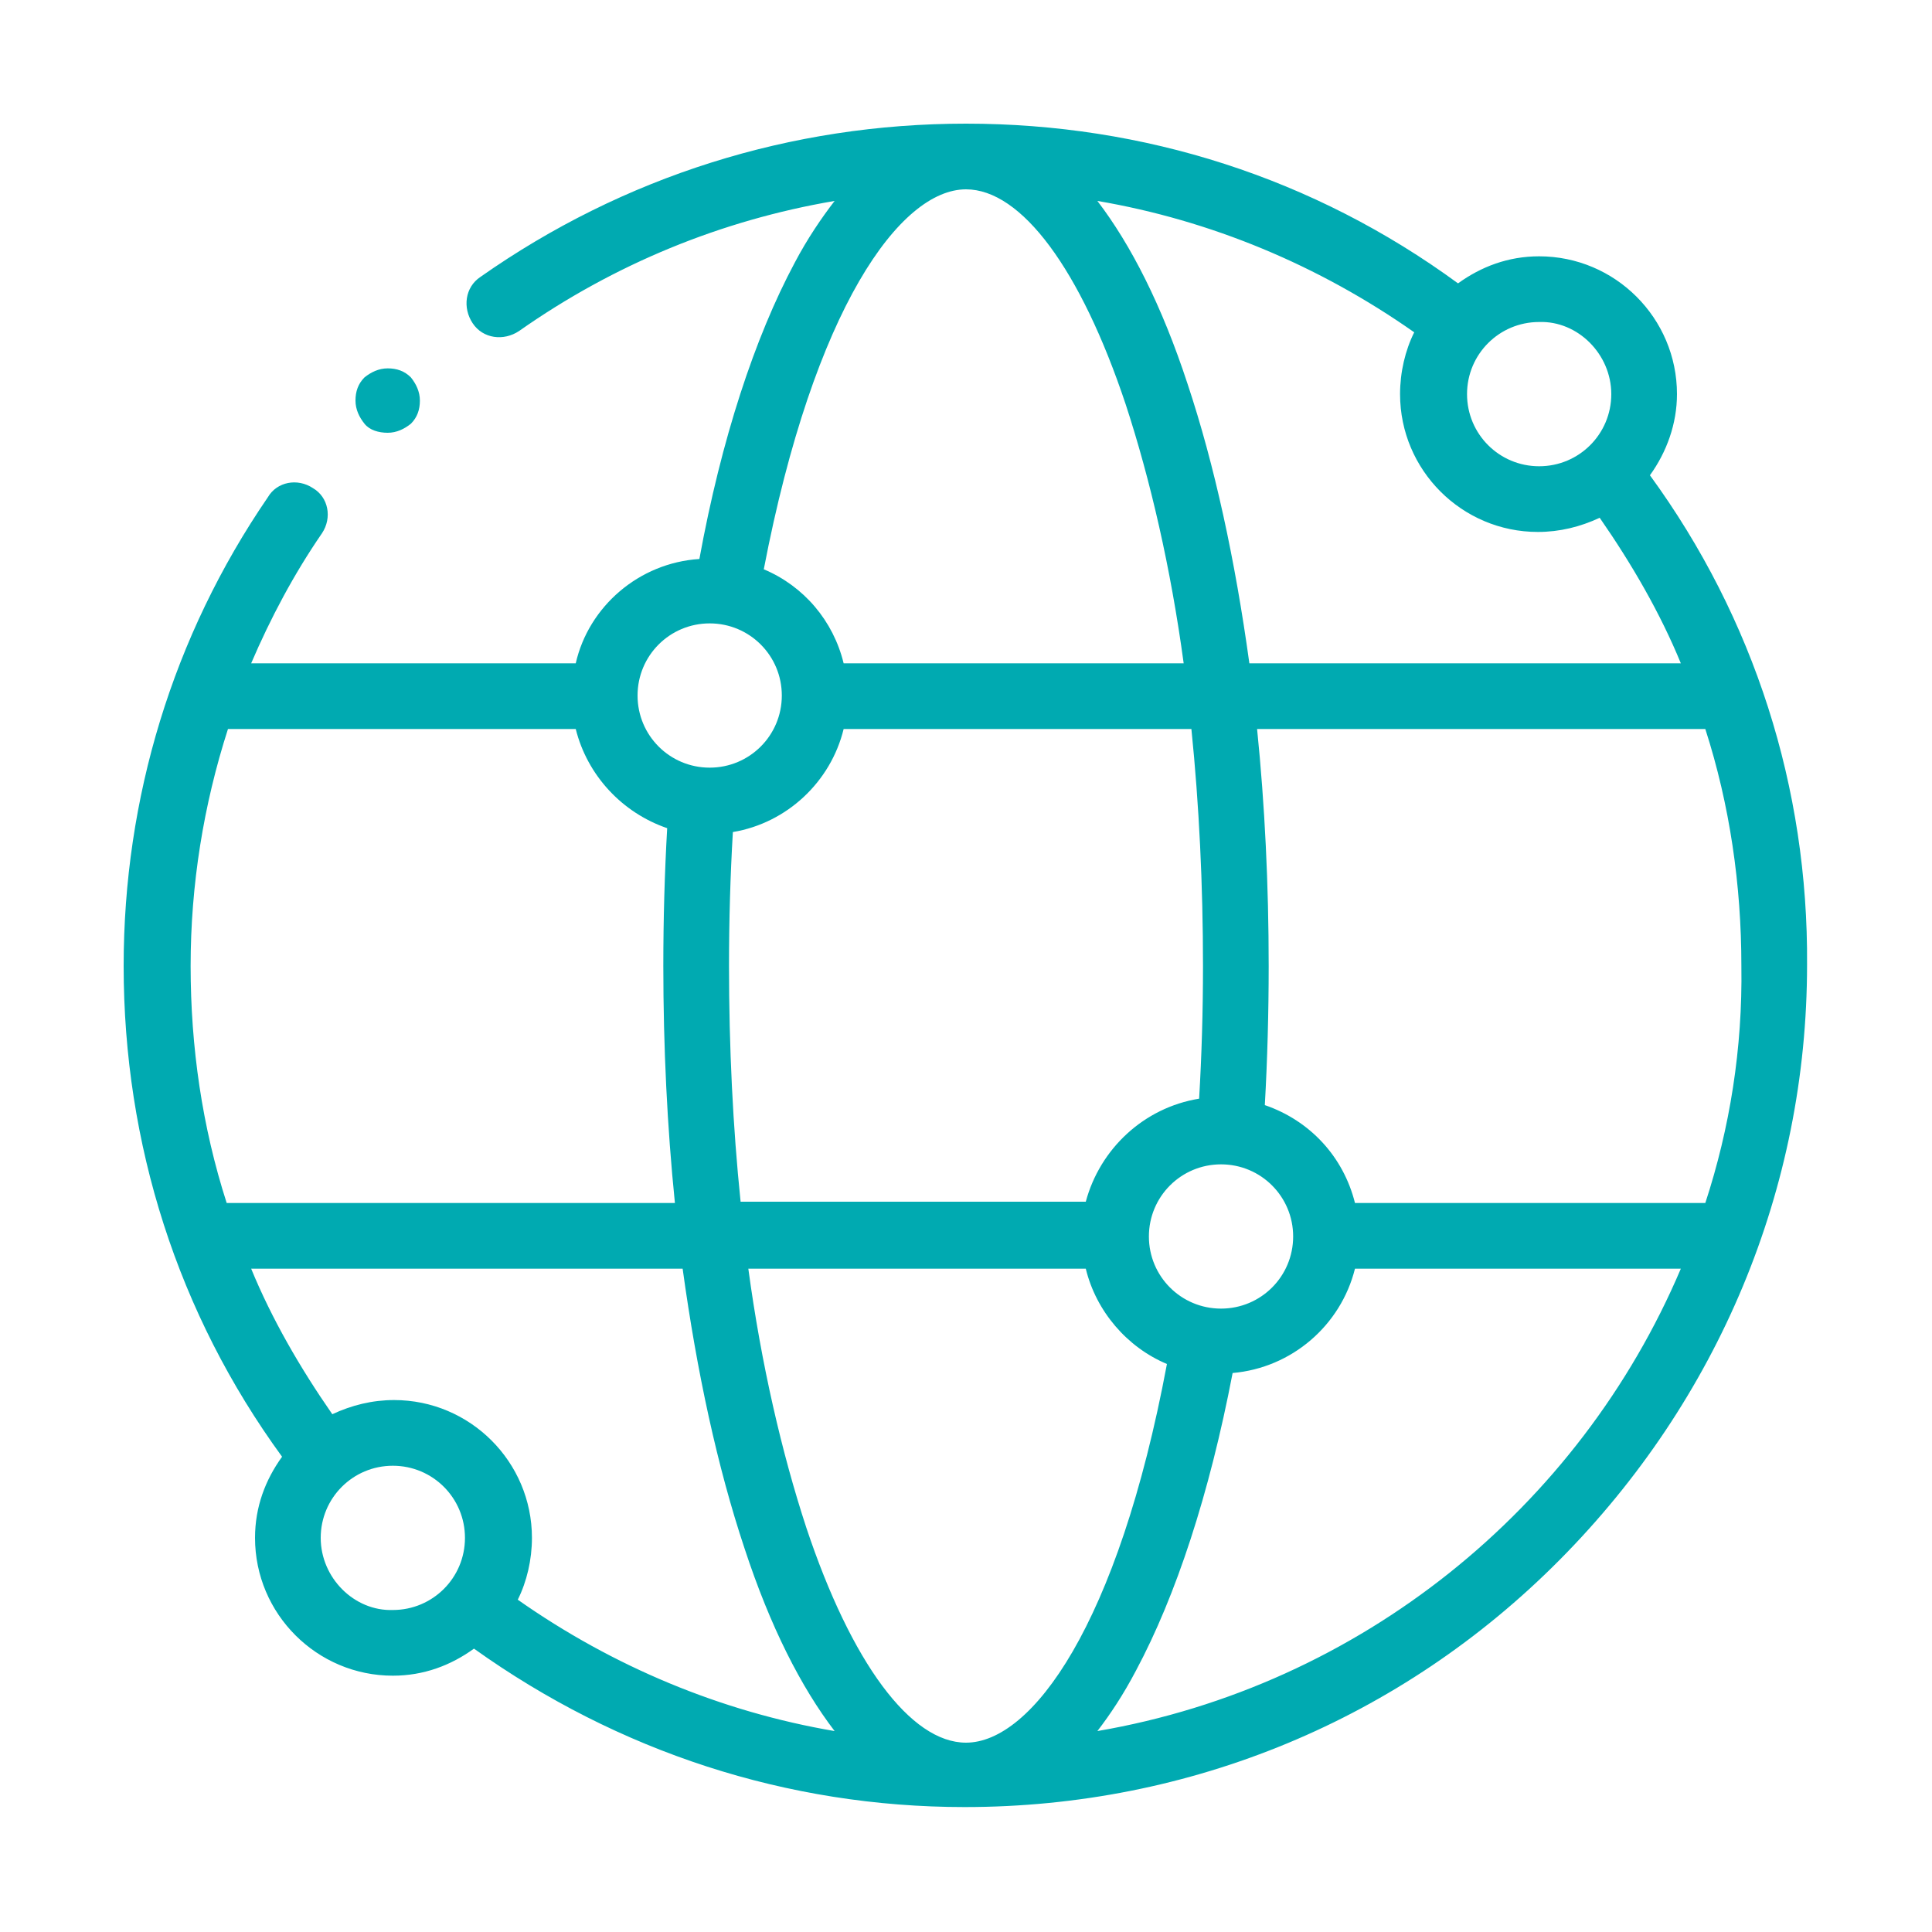 <?xml version="1.0" encoding="utf-8"?>
<!-- Generator: Adobe Illustrator 26.5.0, SVG Export Plug-In . SVG Version: 6.00 Build 0)  -->
<svg version="1.1" id="Layer_1" xmlns="http://www.w3.org/2000/svg" xmlns:xlink="http://www.w3.org/1999/xlink" x="0px" y="0px"
	 viewBox="0 0 150 150" style="enable-background:new 0 0 150 150;" xml:space="preserve">
<style type="text/css">
	.st0{fill:#00AAB1;}
</style>
<g>
	<path class="st0" d="M85.2,134.4c1-1.3,2-2.8,3-4.7c3.1-5.8,5.7-13.7,7.5-23.1c4.6-0.4,8.4-3.7,9.5-8.1h25.3
		C122.6,117.1,105.6,130.9,85.2,134.4L85.2,134.4z M24.9,119.4c0-3.1,2.5-5.6,5.6-5.6c3.1,0,5.6,2.5,5.6,5.6s-2.5,5.6-5.6,5.6
		C27.5,125.1,24.9,122.5,24.9,119.4z M44.7,56.6c0.9,3.6,3.6,6.5,7.1,7.7c-0.2,3.5-0.3,7.1-0.3,10.7c0,6.3,0.3,12.5,0.9,18.4H17.6
		c-1.9-5.9-2.8-12.1-2.8-18.4c0-6.3,1-12.5,2.9-18.4H44.7z M55.1,48.4c3.1,0,5.6,2.5,5.6,5.6s-2.5,5.6-5.6,5.6s-5.6-2.5-5.6-5.6
		S52,48.4,55.1,48.4z M75,14.7c4.3,0,8.9,6.2,12.4,16.7c1.9,5.8,3.5,12.7,4.5,20.1H65.5c-0.8-3.3-3.1-6-6.2-7.3
		C63.2,23.9,69.9,14.7,75,14.7L75,14.7z M125.1,30.6c0,3.1-2.5,5.6-5.6,5.6c-3.1,0-5.6-2.5-5.6-5.6s2.5-5.6,5.6-5.6
		C122.5,24.9,125.1,27.5,125.1,30.6z M92.2,29.8c-2-6.1-4.4-10.8-7-14.2c8.8,1.5,17.2,5,24.6,10.2c-0.7,1.4-1.1,3.1-1.1,4.8
		c0,5.9,4.8,10.7,10.7,10.7c1.7,0,3.3-0.4,4.8-1.1c2.5,3.6,4.7,7.4,6.3,11.3H97C95.9,43.5,94.3,36.1,92.2,29.8L92.2,29.8z
		 M94.8,101.6c-3.1,0-5.6-2.5-5.6-5.6s2.5-5.6,5.6-5.6c3.1,0,5.6,2.5,5.6,5.6S97.9,101.6,94.8,101.6z M56.6,75c0-3.5,0.1-7,0.3-10.4
		c4.2-0.7,7.6-3.9,8.6-8h27c0.6,5.9,0.9,12.1,0.9,18.4c0,3.5-0.1,6.9-0.3,10.3c-4.3,0.7-7.7,3.9-8.8,8H57.5
		C56.9,87.5,56.6,81.3,56.6,75L56.6,75z M30.6,108.7c-1.7,0-3.3,0.4-4.8,1.1c-2.5-3.6-4.7-7.4-6.3-11.3H53c1.1,8,2.7,15.4,4.8,21.7
		c2,6.1,4.4,10.8,7,14.2c-8.8-1.5-17.2-5-24.6-10.2c0.7-1.4,1.1-3.1,1.1-4.8C41.3,113.5,36.5,108.7,30.6,108.7z M75,135.3
		c-4.3,0-8.9-6.2-12.4-16.7c-1.9-5.8-3.5-12.7-4.5-20.1h26.2c0.8,3.3,3.2,6.1,6.3,7.4C86.8,126.2,80.1,135.3,75,135.3z M132.4,93.4
		h-27.2c-0.9-3.6-3.5-6.4-7-7.6c0.2-3.5,0.3-7.2,0.3-10.8c0-6.3-0.3-12.5-0.9-18.4h34.8c1.9,5.9,2.8,12.1,2.8,18.4
		C135.3,81.4,134.3,87.6,132.4,93.4z M128.1,36.9c1.3-1.8,2.1-4,2.1-6.3c0-5.9-4.8-10.7-10.7-10.7c-2.4,0-4.5,0.8-6.3,2.1
		C102,13.8,88.8,9.6,75,9.6c-13.6,0-26.6,4.1-37.7,11.9c-1.2,0.8-1.4,2.4-0.6,3.6c0.8,1.2,2.4,1.4,3.6,0.6
		c7.4-5.2,15.7-8.6,24.5-10.1c-1,1.3-2.1,2.9-3.1,4.8c-3.1,5.8-5.7,13.7-7.4,23c-4.7,0.3-8.6,3.7-9.6,8.1H19.5
		c1.5-3.5,3.3-6.9,5.5-10.1c0.8-1.2,0.5-2.8-0.7-3.5c-1.2-0.8-2.8-0.5-3.5,0.7C13.4,49.4,9.6,62,9.6,75c0,13.8,4.2,27,12.3,38.1
		c-1.3,1.8-2.1,3.9-2.1,6.3c0,5.9,4.8,10.7,10.7,10.7c2.4,0,4.5-0.8,6.3-2.1c11.2,8,24.3,12.3,38.1,12.3c17.5,0,33.9-6.8,46.2-19.2
		c12.3-12.4,19.2-28.8,19.2-46.2C140.4,61.2,136.2,48,128.1,36.9L128.1,36.9z"/>
	<path class="st0" d="M30.1,33.6c0.7,0,1.3-0.3,1.8-0.7c0.5-0.5,0.7-1.1,0.7-1.8s-0.3-1.3-0.7-1.8c-0.5-0.5-1.1-0.7-1.8-0.7
		c-0.7,0-1.3,0.3-1.8,0.7c-0.5,0.5-0.7,1.1-0.7,1.8s0.3,1.3,0.7,1.8C28.7,33.4,29.4,33.6,30.1,33.6z"/>
</g>
</svg>
